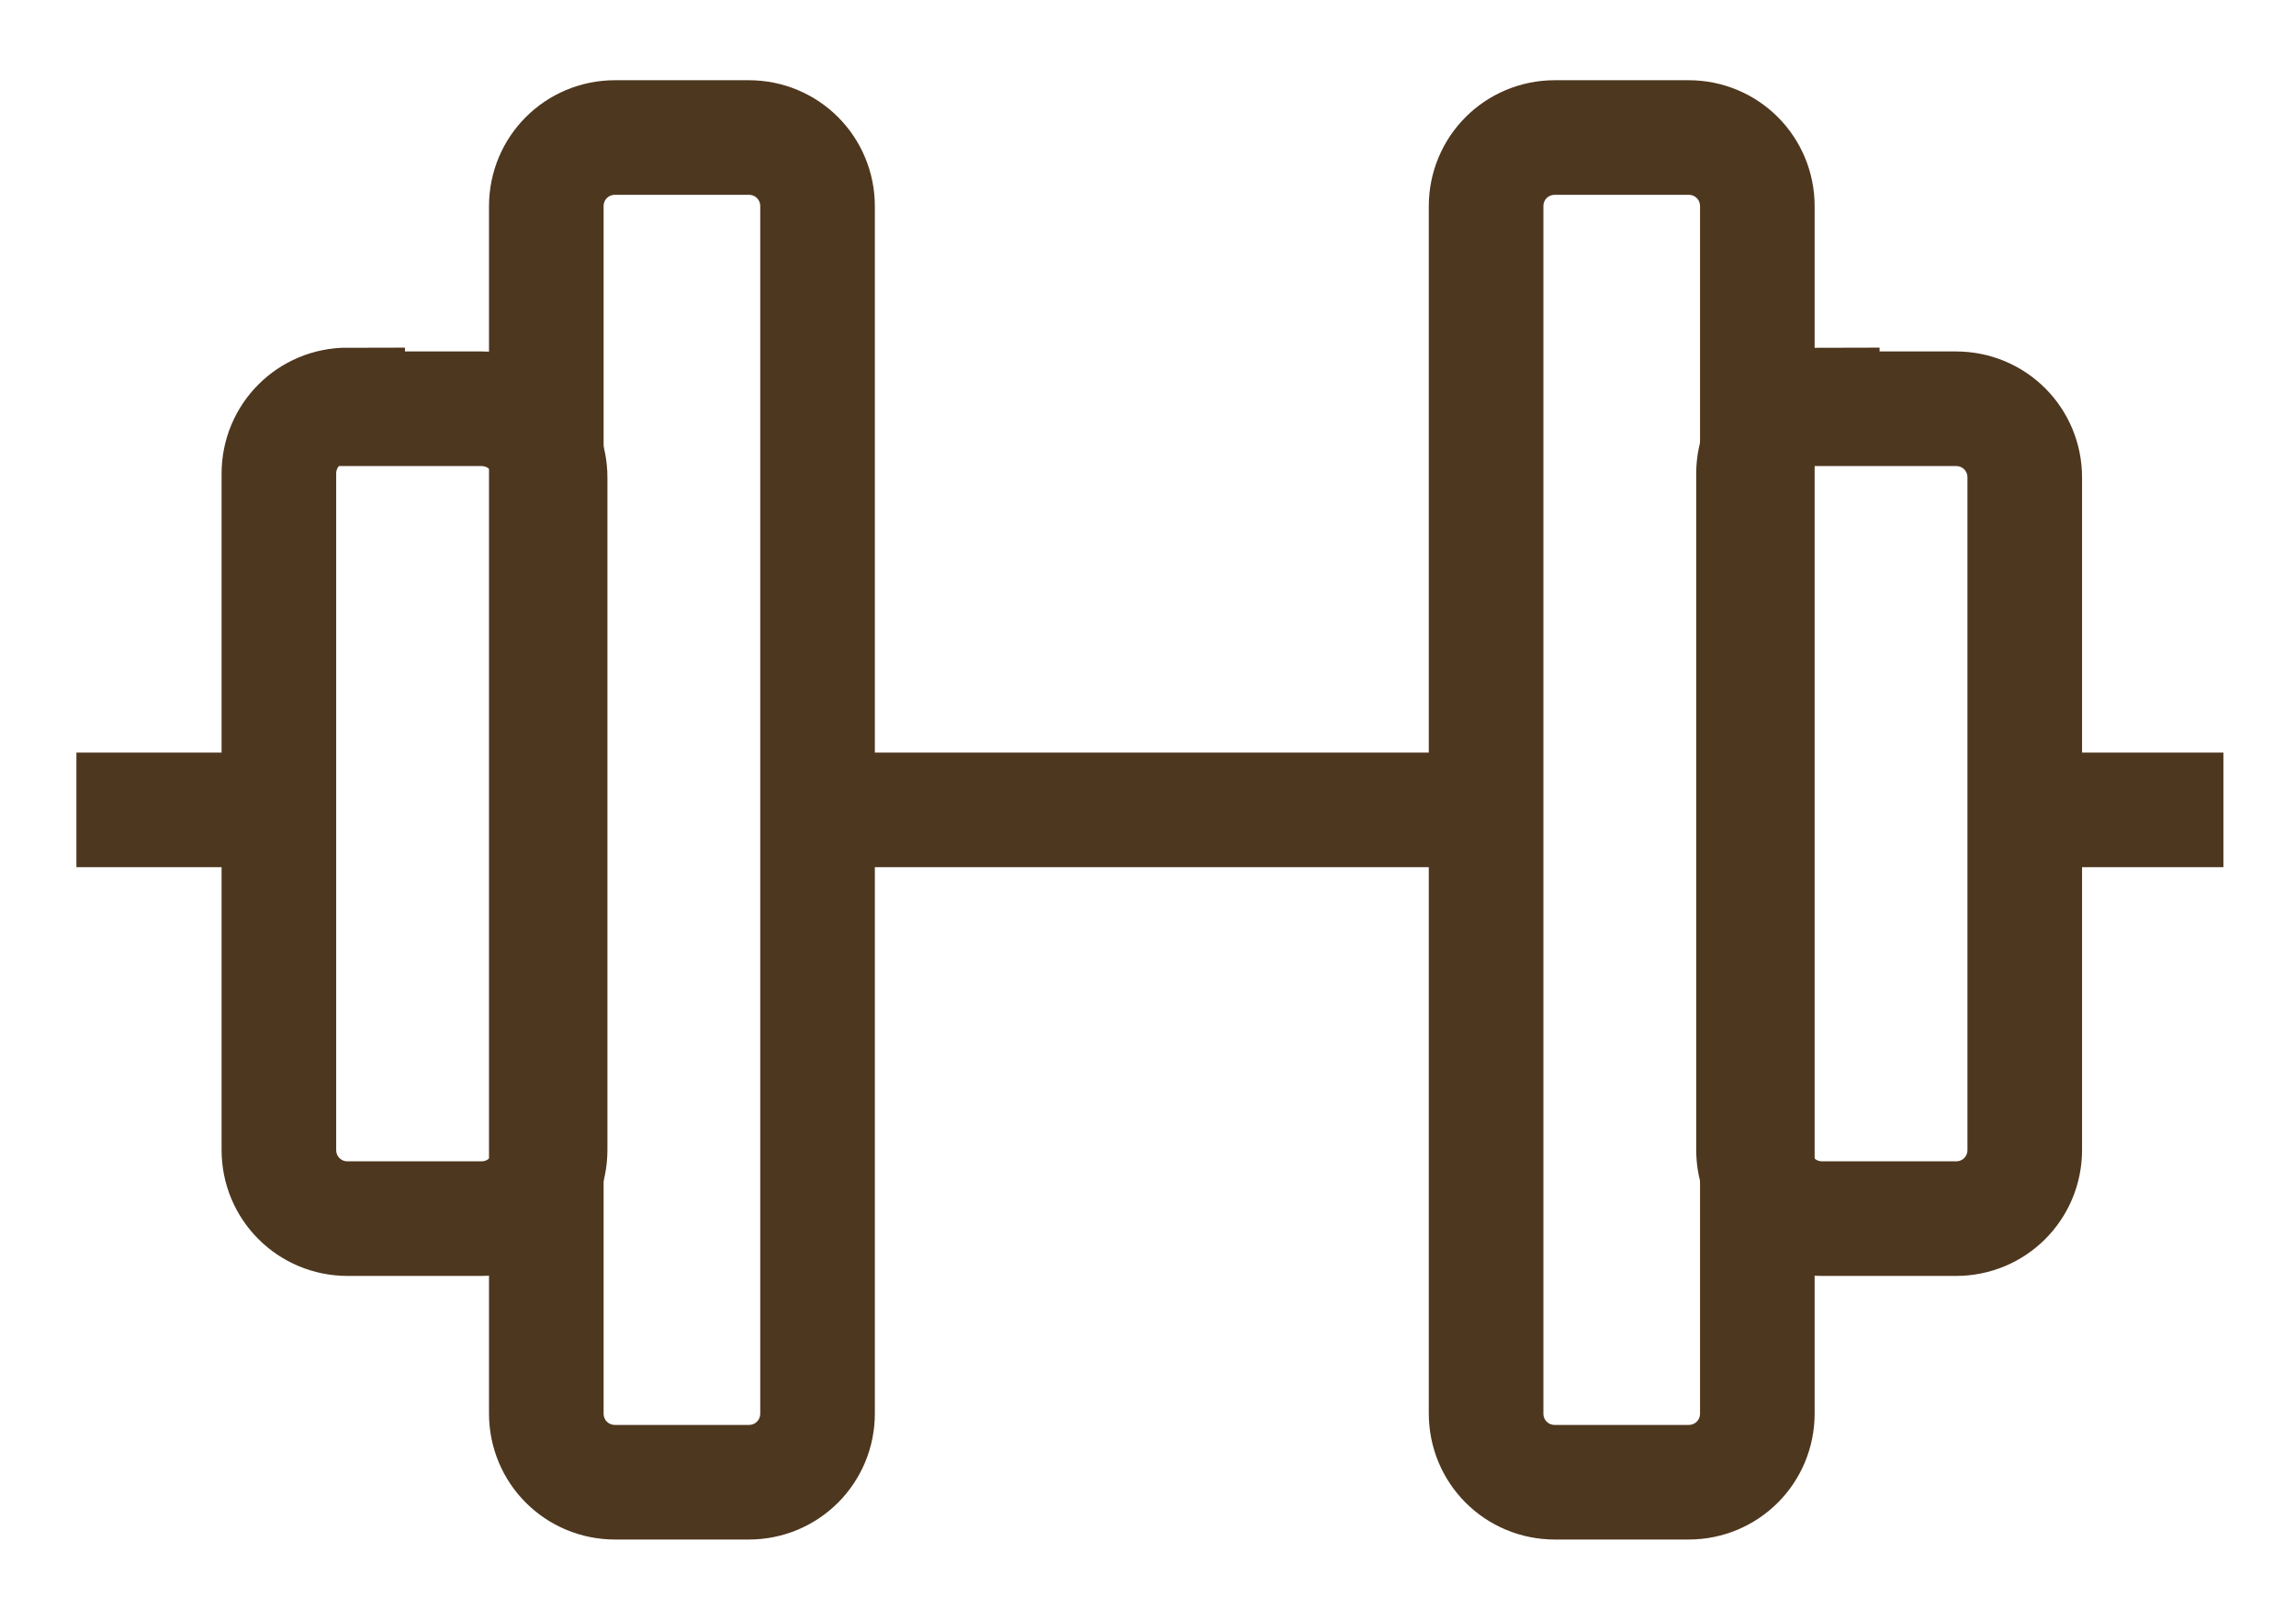 <?xml version="1.0" encoding="UTF-8"?>
<svg id="Layer_1" data-name="Layer 1" xmlns="http://www.w3.org/2000/svg" version="1.1" viewBox="0 0 60.1 42.4">
  <defs>
    <style>
      .cls-1 {
        fill: none;
        stroke: #4e371f;
        stroke-width: 3px;
      }
    </style>
  </defs>
  <path class="cls-1" d="M47.7,10.7h3.5c1,0,1.8.8,1.8,1.8v17.6c0,1-.8,1.8-1.8,1.8h-3.5c-1,0-1.8-.8-1.8-1.8V12.4c0-1,.8-1.8,1.8-1.8Z"/>
  <path class="cls-1" d="M40.7,3.6h3.5c1,0,1.8.8,1.8,1.8v31.6c0,1-.8,1.8-1.8,1.8h-3.5c-1,0-1.8-.8-1.8-1.8V5.4c0-1,.8-1.8,1.8-1.8Z"/>
  <path class="cls-1" d="M16.1,3.6h3.5c1,0,1.8.8,1.8,1.8v31.6c0,1-.8,1.8-1.8,1.8h-3.5c-1,0-1.8-.8-1.8-1.8V5.4c0-1,.8-1.8,1.8-1.8Z"/>
  <path class="cls-1" d="M9.1,10.7h3.5c1,0,1.8.8,1.8,1.8v17.6c0,1-.8,1.8-1.8,1.8h-3.5c-1,0-1.8-.8-1.8-1.8V12.4c0-1,.8-1.8,1.8-1.8Z"/>
  <path class="cls-1" d="M52.9,21.2h5.3"/>
  <path class="cls-1" d="M21.3,21.2h17.6"/>
  <path class="cls-1" d="M2,21.2h5.3"/>
</svg>
